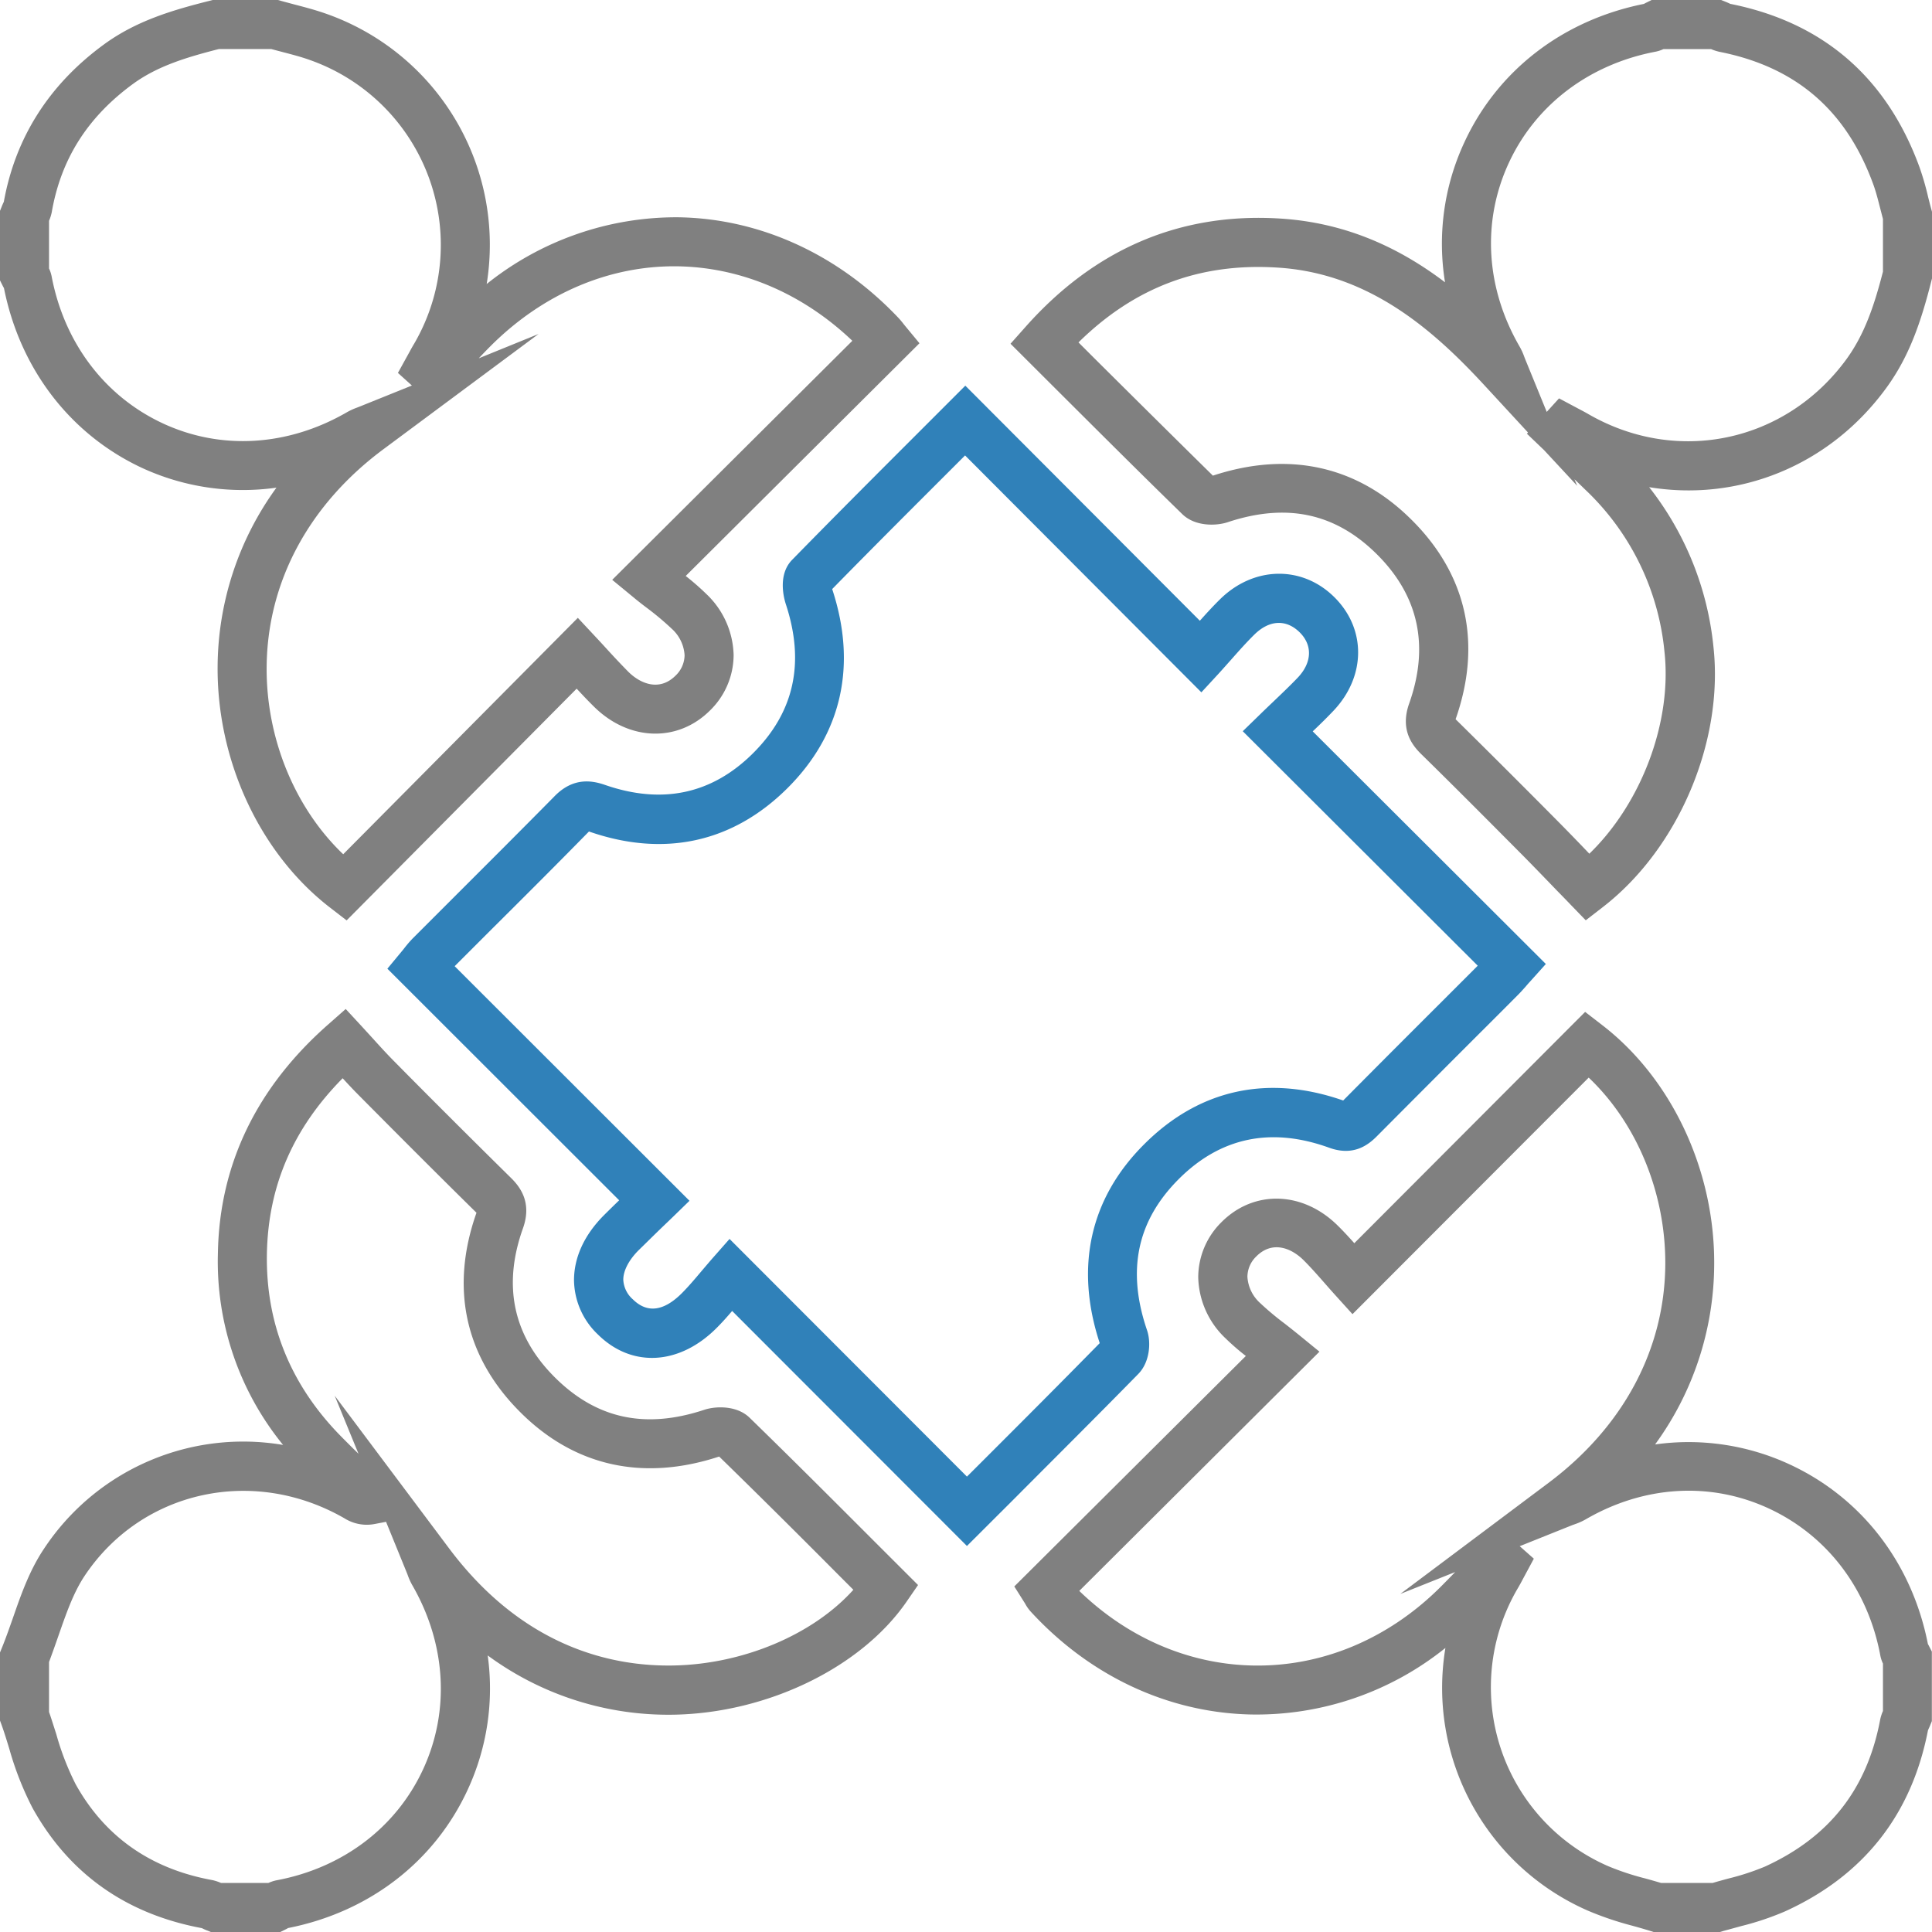 <svg xmlns="http://www.w3.org/2000/svg" viewBox="0 0 394 394"><defs><style>.cls-1{fill:gray;}.cls-2{fill:#3081b9;}</style></defs><g id="Layer_2" data-name="Layer 2"><g id="Layer_1-2" data-name="Layer 1"><path class="cls-1" d="M70.69,187.7,67.19,185c-14.28-11.09-23-30-22.81-49.23a62.57,62.57,0,0,1,12-36.32,49.08,49.08,0,0,1-27.36-4C14.39,88.65,4.11,75.31.81,58.76.7,58.57.6,58.38.5,58.18l-.5-1V43l.36-.89c.1-.27.22-.53.34-.79l.08-.16C3.14,28.06,10,17.25,21.2,9.06c6.61-4.83,14-7,21.56-8.9L43.37,0H56.69l.66.19,2.76.74c2.11.55,4.29,1.12,6.48,1.9A49.94,49.94,0,0,1,99.25,57.92a61.84,61.84,0,0,1,39-13.61c16.64.23,32.59,7.48,44.9,20.44a16.23,16.23,0,0,1,1.11,1.31l.33.41L187.51,70l-47.67,47.46a52,52,0,0,1,4.2,3.67,17.7,17.7,0,0,1,5.57,12.47,15.85,15.85,0,0,1-4.79,11.26c-6.61,6.61-16.58,6.29-23.7-.76-1.21-1.19-2.36-2.41-3.52-3.66ZM109.83,68.11,78.18,91.62c-15.17,11.28-23.62,27-23.8,44.25-.16,14.63,5.74,28.92,15.61,38.34L117.84,126l3.55,3.8c.8.85,1.57,1.69,2.32,2.51,1.52,1.67,3,3.24,4.44,4.7,2.52,2.49,6.37,4,9.61.78a5.84,5.84,0,0,0,1.85-4.16,7.89,7.89,0,0,0-2.6-5.39,58.15,58.15,0,0,0-4.89-4.12c-1-.75-2-1.52-3-2.36l-4.27-3.51L173.82,69.5c-10.11-9.64-22.66-15-35.67-15.19-13.92-.19-27.4,5.58-38.07,16.23-.83.83-1.64,1.67-2.44,2.53ZM10,54.75a7.07,7.07,0,0,1,.53,1.61c2.58,13.59,10.86,24.5,22.72,30S58.72,91,70.66,84.12a13.64,13.64,0,0,1,2.16-1l.49-.19L84,78.62l-2.85-2.57,2.36-4.28c.32-.59.64-1.18,1-1.76A40,40,0,0,0,63.23,12.25c-1.77-.64-3.66-1.13-5.65-1.65-.75-.2-1.51-.39-2.26-.6H44.63C38,11.7,32.13,13.46,27.1,17.13c-9.23,6.76-14.63,15.27-16.52,26a8.6,8.6,0,0,1-.58,1.9ZM.73,41.45Z"></path><path class="cls-1" d="M350.75,394H337.23l-.73-.23c-1.22-.38-2.45-.73-3.69-1.07a64.94,64.94,0,0,1-8.86-3,49.58,49.58,0,0,1-29.18-53.63A61.56,61.56,0,0,1,255,349.64c-16.86-.4-32.78-7.88-44.82-21a8.18,8.18,0,0,1-1.07-1.51,2.25,2.25,0,0,0-.12-.21l-2.14-3.39,47.22-47a49.31,49.31,0,0,1-4.11-3.57,17.67,17.67,0,0,1-5.6-12.45,15.83,15.83,0,0,1,4.75-11.28c6.62-6.64,16.6-6.34,23.71.72,1.18,1.16,2.29,2.37,3.37,3.58l47.07-47.17,3.48,2.69c14.21,10.94,23,29.69,22.84,48.94a62.64,62.64,0,0,1-12.05,36.58,49,49,0,0,1,27.29,4c14.78,6.79,25.09,20.14,28.34,36.69.11.19.21.38.3.56l.51,1V351l-.37.91c-.1.25-.22.51-.34.76,0,.07-.06.13-.08.19-3.33,17.22-13.13,29.65-29.14,36.93a57.69,57.69,0,0,1-8.93,3c-1.23.34-2.45.67-3.66,1Zm-12-10h10.51c1.09-.33,2.19-.62,3.25-.91a50.44,50.44,0,0,0,7.42-2.43c13.12-6,20.81-15.76,23.49-29.91a8.49,8.49,0,0,1,.58-1.82v-9.67a6.79,6.79,0,0,1-.54-1.65c-2.53-13.56-10.83-24.48-22.78-30s-25.47-4.63-37.29,2.23a13,13,0,0,1-2.23,1l-.48.17-10.76,4.31,2.88,2.55L310.58,322c-.3.57-.6,1.13-.92,1.68A39.81,39.81,0,0,0,328,380.59a54.34,54.34,0,0,0,7.49,2.48C336.59,383.37,337.68,383.68,338.75,384ZM220.1,324.44c9.83,9.52,22.19,14.89,35.17,15.21,14.12.34,27.72-5.31,38.39-15.9,1-1,2.07-2.09,3.1-3.16l-11.19,4.47,30.26-22.68c15.22-11.41,23.66-27.21,23.78-44.5.09-14.61-5.81-28.81-15.62-38.12L275.82,268l-3.53-3.9c-.75-.83-1.47-1.65-2.18-2.46-1.47-1.67-2.85-3.24-4.29-4.67-2.52-2.49-6.36-4-9.6-.76a5.83,5.83,0,0,0-1.83,4.17,7.86,7.86,0,0,0,2.61,5.37,57.86,57.86,0,0,0,4.89,4.1c.94.73,1.9,1.49,2.89,2.29l4.3,3.51Zm173.19,11.33h0Z"></path><path class="cls-1" d="M323.39,187.68l-3.12-3.22c-1-1.06-2.08-2.14-3.12-3.22-2.25-2.33-4.57-4.74-6.88-7.07-6.28-6.32-13.39-13.48-20.38-20.33-2-1.94-4.38-5.12-2.51-10.38,4.14-11.69,1.95-21.9-6.52-30.36s-18.44-10.61-30.51-6.6c-2.26.75-6.59.93-9.24-1.65-8.43-8.21-16.57-16.34-25.2-24.94l-9.83-9.81,3.14-3.53c14.13-15.88,31.58-23.28,51.88-22,13.61.86,24.5,6.11,33.59,13a49,49,0,0,1,3.84-28.32C305.29,14.44,318.66,4.12,335.24.8c.19-.1.38-.21.58-.3l1-.5H351l.9.36c.25.1.51.21.76.33l.21.1c18.91,3.76,31.89,15,38.58,33.3a56.5,56.5,0,0,1,1.76,6.09c.21.83.42,1.67.65,2.5l.18.65V56.62l-.15.6c-2.15,8.51-4.54,15.49-9.2,21.88-11.67,16-30.23,23.24-48.37,20.25a62.82,62.82,0,0,1,13.11,32.56c2.12,19.28-7.11,41.08-22.46,53Zm-26.54-41,0,0c7,6.9,14.18,14.08,20.47,20.42,2.3,2.32,4.59,4.68,6.8,7C334.71,163.86,341,147.29,339.45,133a52.36,52.36,0,0,0-16.19-33.17c-.72-.7-1.44-1.4-2.17-2.09l.55,1.33-6.74-7.26-3.51-3.36.22-.25-8.89-9.63c-10.37-11.23-23.5-22.87-42.24-24-15.79-1-29.1,4-40.54,15.26l3,3C231.32,81.16,239.22,89,247.35,97c15.5-5.1,29.53-2,40.58,9.07C299.16,117.25,302.25,131.3,296.85,146.66Zm21.09-65.44,4.11,2.19c.57.3,1.14.6,1.7.92,18.17,10.59,40.39,5.91,52.82-11.12,3.62-5,5.61-10.73,7.43-17.84V44.66c-.18-.68-.35-1.37-.52-2-.46-1.81-.89-3.52-1.46-5.08-5.51-15.1-15.75-23.91-31.3-27a9.34,9.34,0,0,1-1.78-.57h-9.7a6.9,6.9,0,0,1-1.61.53c-13.61,2.59-24.54,10.91-30,22.83s-4.6,25.4,2.23,37.24a12.83,12.83,0,0,1,1,2.18l.2.51L315.43,84ZM389,56h0ZM352.65.75Z"></path><path class="cls-1" d="M57.16,394H43l-.9-.36c-.26-.11-.52-.22-.77-.35l-.18-.08c-15.48-2.89-27.09-11.13-34.51-24.49a63.7,63.7,0,0,1-4.72-12C1.4,355,.88,353.31.3,351.7l-.3-.82V337l.37-.91c.79-1.92,1.48-3.92,2.22-6C4.27,325.25,6,320.26,9,315.8a48.68,48.68,0,0,1,48.73-21.13,59.19,59.19,0,0,1-13.29-39.18c.32-18,7.86-33.66,22.4-46.49l3.66-3.23,3.32,3.59,2.13,2.33c1.49,1.64,2.89,3.19,4.35,4.66,7,7.1,15.39,15.47,23.83,23.79,2,1.94,4.39,5.14,2.51,10.38-4.16,11.67-2,21.88,6.49,30.35s18.45,10.63,30.51,6.63c2.27-.75,6.61-.94,9.24,1.63,8.5,8.27,17,16.77,25.22,25l9.12,9.11-2.37,3.44c-9.26,13.38-28.26,22.61-47.27,23a62.14,62.14,0,0,1-38.12-12.08A49.06,49.06,0,0,1,95.37,365c-6.78,14.68-20.1,24.93-36.61,28.19a6,6,0,0,1-.56.3Zm-15.74-.74h0ZM45.07,384h9.67a7.33,7.33,0,0,1,1.64-.54c13.53-2.53,24.43-10.79,29.91-22.65s4.69-25.5-2.15-37.43a12.88,12.88,0,0,1-1-2.19l-.2-.51-4.21-10.33-2.24.43a8.55,8.55,0,0,1-6.22-1.13c-18.61-10.72-41.39-5.69-53,11.7-2.27,3.4-3.73,7.59-5.27,12-.64,1.84-1.3,3.72-2,5.59v10.18c.53,1.53,1,3.06,1.48,4.54a55.43,55.43,0,0,0,3.94,10.19c5.93,10.68,15.28,17.26,27.8,19.55A8.81,8.81,0,0,1,45.07,384Zm23.19-99.36L91.6,315.79c15.11,20.15,33.2,24.1,45.77,23.86,14.31-.28,28.48-6.34,36.66-15.44l-3-3c-7.95-8-16.17-16.18-24.37-24.17-15.51,5.1-29.54,2-40.6-9.09-11.24-11.24-14.31-25.28-8.89-40.62l-.05-.06c-8.48-8.35-16.85-16.75-23.91-23.87-1.15-1.15-2.25-2.33-3.33-3.51-10.13,10.26-15.19,22-15.45,35.79-.25,14.15,4.75,26.6,14.88,37,1.24,1.27,2.52,2.54,3.8,3.79Z"></path><path class="cls-2" d="M197.19,315.28l-47.88-47.93c-1,1.17-2,2.3-3.11,3.41-7.59,7.66-17.32,8.23-24.23,1.42a15.53,15.53,0,0,1-4.91-11.1c0-4.62,2.07-9.17,6-13.15,1.07-1.07,2.12-2.1,3.21-3.15L79,197.55,81.94,194c.22-.26.42-.51.61-.76a23.06,23.06,0,0,1,1.66-1.91l8.86-8.86c6.57-6.56,13.36-13.34,20-20.07,3.89-4,7.78-3.21,10.37-2.31,11.59,4,21.72,1.87,30.09-6.44s10.7-18.4,6.72-30.46c-.32-1-1.74-5.89,1.27-9,8.52-8.72,17.3-17.5,25.8-26l9.54-9.54,47.83,47.94c1.37-1.53,2.71-3,4.16-4.42,6.79-6.65,16.48-6.9,23.05-.6,6.75,6.47,6.76,16.32,0,23.42-1.37,1.44-2.75,2.79-4.19,4.16l47.54,47.44L312,200.21c-.32.34-.6.67-.88,1-.58.65-1.12,1.26-1.73,1.86q-4.41,4.43-8.83,8.83-9.9,9.9-19.77,19.82c-1.83,1.85-4.84,4.11-9.73,2.34-11.83-4.28-22.15-2.13-30.67,6.39s-10.64,18.62-6.47,30.83c.87,2.55.54,6.54-1.78,8.91-8.3,8.47-16.88,17-25.17,25.33Zm-48.41-62.62,48.41,48.47,2.72-2.71c8.4-8.39,16.34-16.34,24.36-24.51-5.1-15.5-2-29.52,9.06-40.55,11.2-11.21,25.23-14.3,40.59-8.93q9.76-9.84,19.58-19.63l7.86-7.86-47.92-47.82,3.64-3.54c.87-.85,1.73-1.67,2.58-2.48,1.76-1.68,3.43-3.27,5-4.91,2.94-3.11,3.05-6.68.3-9.32s-6.14-2.41-9.13.52c-1.57,1.54-3.1,3.26-4.72,5.09-.81.91-1.65,1.86-2.54,2.84L245,141.19,196.81,92.88l-2.46,2.46c-8.12,8.11-16.5,16.48-24.64,24.79,5.13,15.55,1.95,29.61-9.18,40.66s-25.13,14.11-40.42,8.78l0,0c-6.6,6.73-13.37,13.49-19.92,20l-7.47,7.47,47.89,47.84-3.64,3.54-2.21,2.12c-1.57,1.52-3.06,3-4.53,4.43-2,2-3.12,4.18-3.12,6a5.68,5.68,0,0,0,1.94,4c2.94,2.91,6.34,2.46,10.09-1.33,1.33-1.35,2.63-2.88,4-4.51.7-.82,1.41-1.66,2.16-2.52Z"></path></g></g></svg>